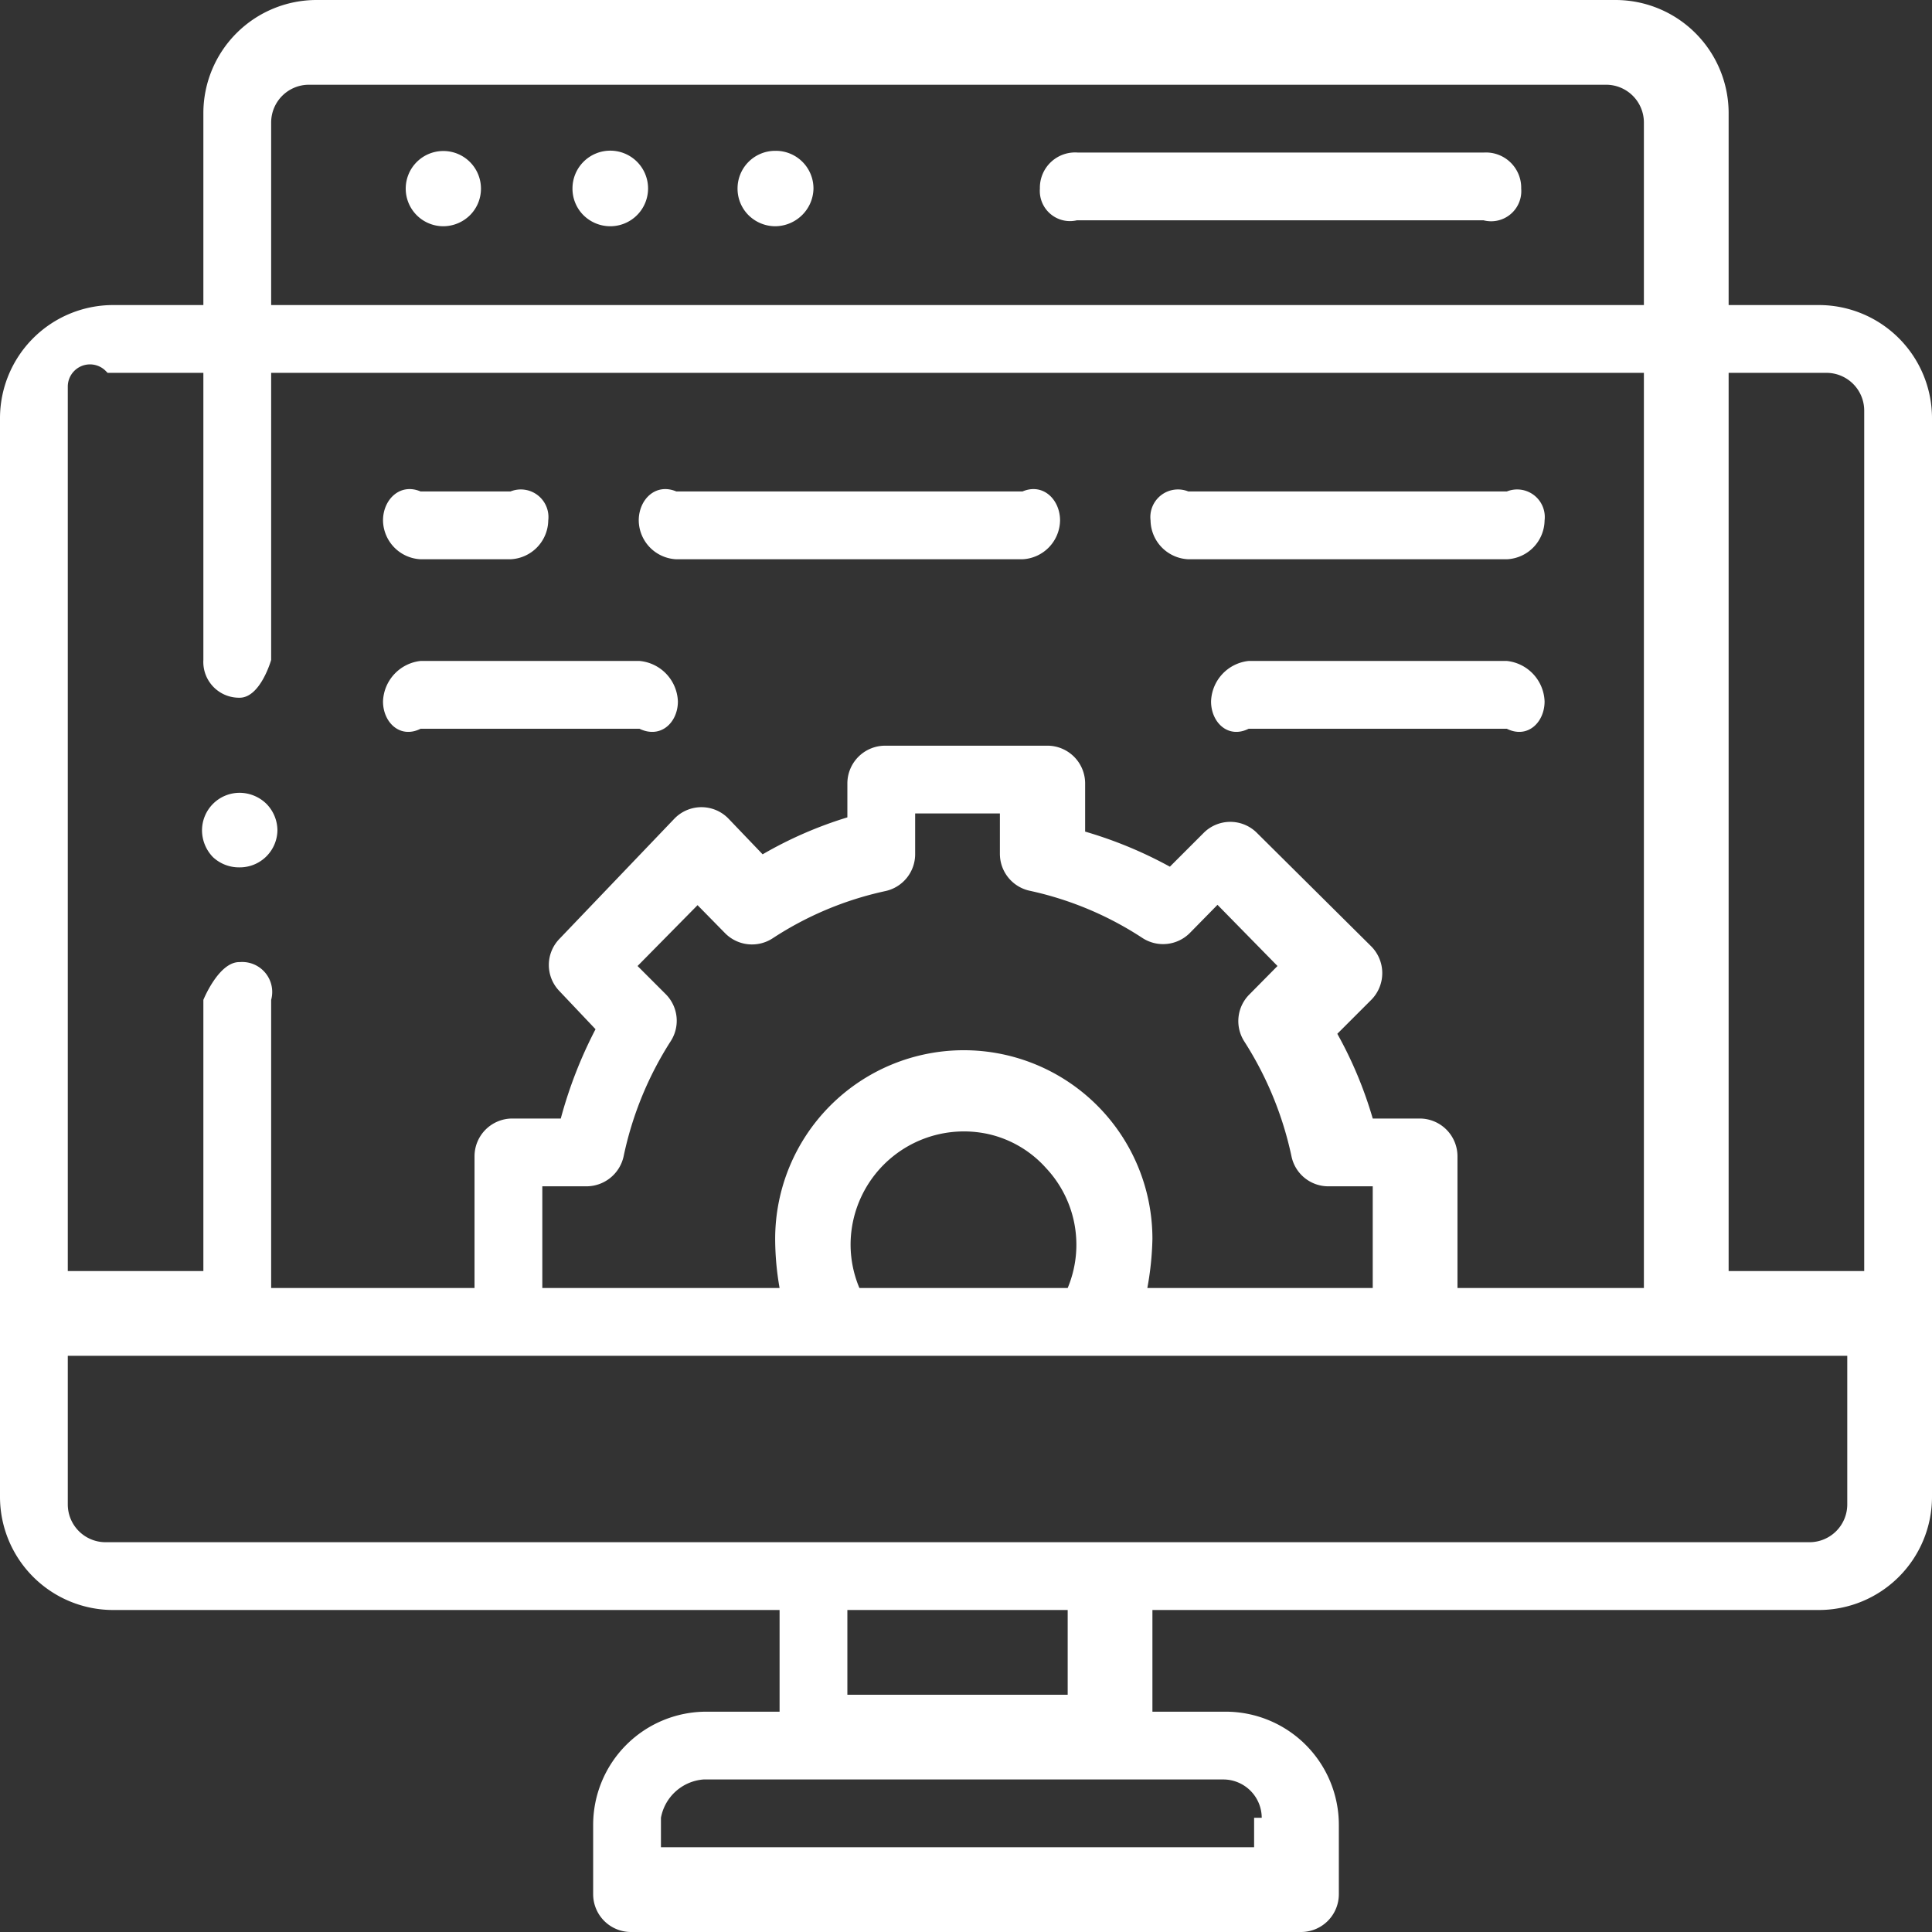 <svg id="Layer_1" data-name="Layer 1" xmlns="http://www.w3.org/2000/svg" xmlns:xlink="http://www.w3.org/1999/xlink" viewBox="0 0 114 114" fill="#fff"><rect x="0" y="0" width="114" height="114" fill="#333333" stroke="none"/><defs><linearGradient id="linear-gradient" y1="57" x2="114" y2="57" gradientUnits="userSpaceOnUse"><stop offset="0" stop-color="#ec000d"/><stop offset="1" stop-color="#99000d"/></linearGradient><linearGradient id="linear-gradient-2" x1="61.32" y1="11.03" x2="89.8" y2="11.03" xlink:href="#linear-gradient"/><linearGradient id="linear-gradient-3" x1="33.73" y1="11.13" x2="38.18" y2="11.13" xlink:href="#linear-gradient"/><linearGradient id="linear-gradient-4" x1="23.93" y1="11.13" x2="28.38" y2="11.13" xlink:href="#linear-gradient"/><linearGradient id="linear-gradient-5" x1="43.52" y1="11.13" x2="47.97" y2="11.13" xlink:href="#linear-gradient"/><linearGradient id="linear-gradient-6" x1="22.6" y1="30.93" x2="32.35" y2="30.93" xlink:href="#linear-gradient"/><linearGradient id="linear-gradient-7" x1="37.69" y1="30.93" x2="62.55" y2="30.93" xlink:href="#linear-gradient"/><linearGradient id="linear-gradient-8" x1="22.6" y1="41.09" x2="39.96" y2="41.09" xlink:href="#linear-gradient"/><linearGradient id="linear-gradient-9" x1="67.89" y1="30.93" x2="91.14" y2="30.93" xlink:href="#linear-gradient"/><linearGradient id="linear-gradient-10" x1="71.46" y1="41.09" x2="91.14" y2="41.09" xlink:href="#linear-gradient"/><linearGradient id="linear-gradient-11" x1="11.92" y1="48.95" x2="16.37" y2="48.95" xlink:href="#linear-gradient"/></defs><title>dev</title><path class="cls-1" d="M107.32,18H102V6.68A6.68,6.68,0,0,0,95.32,0H18.68A6.68,6.68,0,0,0,12,6.68V18H6.68A6.68,6.68,0,0,0,0,24.68V88.32A6.68,6.68,0,0,0,6.68,95H46v6H41.68A6.68,6.68,0,0,0,35,107.68v4.09A2.23,2.23,0,0,0,37.23,114H76.77A2.23,2.23,0,0,0,79,111.77v-4.09A6.68,6.68,0,0,0,72.32,101H68V95h39.32A6.68,6.68,0,0,0,114,88.32V24.68A6.68,6.68,0,0,0,107.32,18ZM110,24.23V75h-8V22h5.77A2.23,2.23,0,0,1,110,24.23ZM18.23,5H94.77A2.23,2.23,0,0,1,97,7.23V18H16V7.23A2.23,2.23,0,0,1,18.23,5ZM6.35,22H12V38.94a2.11,2.11,0,0,0,2.14,2.23c1.23,0,1.86-2.23,1.86-2.23V22H97V76H86V68.23A2.23,2.23,0,0,0,83.77,66H81a24,24,0,0,0-2.09-5l2-2a2.24,2.24,0,0,0,0-3.16l-6.75-6.7a2.22,2.22,0,0,0-3.13,0l-2,2a24.86,24.86,0,0,0-5-2.07V46.23A2.23,2.23,0,0,0,61.77,44H52.23A2.23,2.23,0,0,0,50,46.23v2a23.84,23.84,0,0,0-5,2.18l-2-2.09a2.22,2.22,0,0,0-3.22,0L33,55.41a2.21,2.21,0,0,0,0,3.06l2.14,2.26A26,26,0,0,0,33.09,66H30.23A2.23,2.23,0,0,0,28,68.23V76H16V59a1.77,1.77,0,0,0-1.86-2.23C12.91,56.74,12,59,12,59V75H4V22.8a1.31,1.31,0,0,1,2.2-.95ZM39.29,58.67,37.62,57l3.54-3.59,1.63,1.66a2.23,2.23,0,0,0,2.81.29,19.71,19.71,0,0,1,6.64-2.78A2.23,2.23,0,0,0,54,50.38V48h5v2.38a2.23,2.23,0,0,0,1.76,2.18,19.71,19.71,0,0,1,6.64,2.78,2.23,2.23,0,0,0,2.81-.29l1.63-1.66L75.38,57l-1.67,1.69a2.22,2.22,0,0,0-.29,2.76,20.45,20.45,0,0,1,2.79,6.8A2.22,2.22,0,0,0,78.39,70H81v6H67.7a17.94,17.94,0,0,0,.3-2.9,11.13,11.13,0,0,0-22.26,0A16.87,16.87,0,0,0,46,76H32V70h2.61a2.25,2.25,0,0,0,2.19-1.78,20.26,20.26,0,0,1,2.78-6.79,2.22,2.22,0,0,0-.29-2.76Zm10.9,14.77a6.69,6.69,0,0,1,8.14-6.52,6.47,6.47,0,0,1,3.39,2A6.61,6.61,0,0,1,63,76H50.71A6.62,6.62,0,0,1,50.19,73.44ZM74,107.26V109H39v-1.74A2.77,2.77,0,0,1,41.51,105H72.23a2.27,2.27,0,0,1,2.22,2.26ZM63,100H50V95H63Zm43.77-9H6.23A2.23,2.23,0,0,1,4,88.77V80H109v8.77A2.23,2.23,0,0,1,106.77,91Z"/><path class="cls-2" d="M63.54,13h24a1.78,1.78,0,0,0,2.22-1.87A2.08,2.08,0,0,0,87.58,9h-24a2.08,2.08,0,0,0-2.22,2.13A1.78,1.78,0,0,0,63.54,13Z"/><path class="cls-3" d="M36,13.35a2.23,2.23,0,1,0-2.22-2.22,2.21,2.21,0,0,0,.65,1.57A2.25,2.25,0,0,0,36,13.35Z"/><path class="cls-4" d="M26.16,13.35a2.25,2.25,0,0,0,1.57-.65,2.21,2.21,0,0,0,.65-1.57,2.22,2.22,0,1,0-2.22,2.22Z"/><path class="cls-5" d="M45.74,13.35a2.28,2.28,0,0,0,1.58-.65A2.25,2.25,0,0,0,48,11.13,2.22,2.22,0,0,0,45.74,8.9a2.22,2.22,0,0,0-2.22,2.23,2.21,2.21,0,0,0,.65,1.57A2.25,2.25,0,0,0,45.74,13.35Z"/><path class="cls-6" d="M24.82,33h5.3a2.33,2.33,0,0,0,2.23-2.29A1.63,1.63,0,0,0,30.12,29h-5.3c-1.22-.52-2.22.48-2.22,1.71A2.33,2.33,0,0,0,24.82,33Z"/><path class="cls-7" d="M39.91,33H60.33a2.33,2.33,0,0,0,2.22-2.29c0-1.23-1-2.23-2.22-1.71H39.91c-1.23-.52-2.22.48-2.22,1.71A2.32,2.32,0,0,0,39.91,33Z"/><path class="cls-8" d="M24.82,43H37.73C39,43.61,40,42.62,40,41.39A2.49,2.49,0,0,0,37.73,39H24.82a2.49,2.49,0,0,0-2.22,2.39C22.6,42.62,23.6,43.61,24.82,43Z"/><path class="cls-9" d="M70.12,33H88.91a2.33,2.33,0,0,0,2.23-2.29A1.63,1.63,0,0,0,88.91,29H70.12a1.63,1.63,0,0,0-2.23,1.71A2.33,2.33,0,0,0,70.12,33Z"/><path class="cls-10" d="M88.91,39H73.68a2.48,2.48,0,0,0-2.22,2.39c0,1.23,1,2.22,2.22,1.61H88.91c1.23.61,2.23-.38,2.23-1.61A2.49,2.49,0,0,0,88.91,39Z"/><path class="cls-11" d="M14.14,51.18A2.22,2.22,0,0,0,16.37,49a2.25,2.25,0,0,0-.65-1.57,2.28,2.28,0,0,0-1.58-.65A2.22,2.22,0,0,0,11.92,49a2.28,2.28,0,0,0,.65,1.58A2.25,2.25,0,0,0,14.14,51.18Z"/></svg>